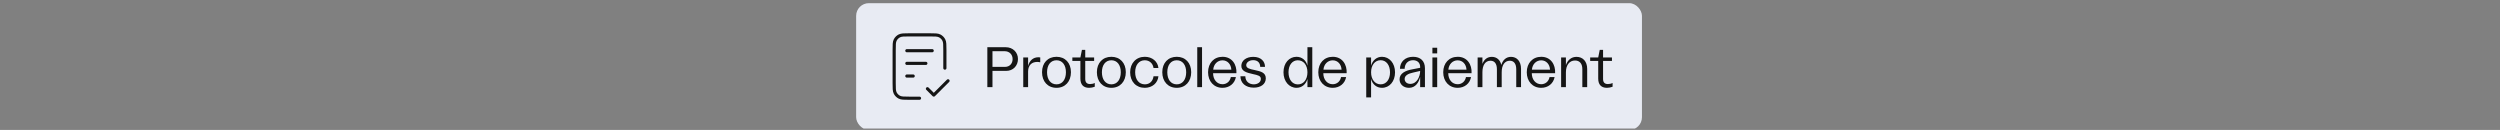 <svg width="789" height="41" viewBox="0 0 789 41" fill="none" xmlns="http://www.w3.org/2000/svg">
<rect x="0" y="0" width="789" height="41" fill="#808080" stroke="none"/>
<g clip-path="url(#clip0_9302_91045)">
<rect x="270.2" y="1" width="248" height="40" rx="4" fill="#E8EBF3"/>
<path d="M298.2 21.5V15.8C298.2 14.12 298.2 13.28 297.873 12.638C297.585 12.073 297.126 11.615 296.562 11.327C295.92 11 295.08 11 293.4 11H287C285.32 11 284.48 11 283.838 11.327C283.273 11.615 282.815 12.073 282.527 12.638C282.2 13.28 282.2 14.12 282.2 15.8V26.2C282.2 27.88 282.2 28.72 282.527 29.362C282.815 29.927 283.273 30.385 283.838 30.673C284.48 31 285.32 31 287 31H290.2" stroke="#151515" stroke-linecap="round" stroke-linejoin="round"/>
<path d="M292.2 20H286.2M288.2 24H286.2M294.2 16H286.2M292.7 28L294.7 30L299.2 25.5" stroke="#151515" stroke-linecap="round" stroke-linejoin="round"/>
<path d="M311.604 27.5V14.9H317.4C319.632 14.9 321.27 16.484 321.27 18.626C321.27 20.786 319.704 22.37 317.58 22.37H313.224V27.5H311.604ZM313.224 21.11H317.166C318.624 21.11 319.578 20.084 319.578 18.644C319.578 17.204 318.57 16.16 317.076 16.16H313.224V21.11ZM322.938 27.5V18.14H324.468V20.84C324.9 19.148 326.016 18.068 327.744 18.068C327.942 18.068 328.14 18.086 328.302 18.122V19.67C327.996 19.58 327.636 19.544 327.348 19.544C325.728 19.544 324.468 20.48 324.468 22.568V27.5H322.938ZM333.437 27.716C330.683 27.716 328.865 25.736 328.865 22.784C328.865 19.868 330.683 17.924 333.437 17.924C336.173 17.924 337.991 19.868 337.991 22.784C337.991 25.736 336.173 27.716 333.437 27.716ZM330.449 22.802C330.449 25.124 331.601 26.618 333.437 26.618C335.255 26.618 336.407 25.124 336.407 22.802C336.407 20.498 335.255 19.022 333.437 19.022C331.601 19.022 330.449 20.498 330.449 22.802ZM343.726 27.716C341.89 27.716 340.972 26.672 340.972 24.8V19.238H338.434V18.14H340.972L341.458 15.728H342.502V18.14H345.31V19.238H342.502V24.926C342.502 25.988 343.006 26.528 344.032 26.528C344.554 26.528 345.058 26.42 345.508 26.186V27.374C344.932 27.59 344.338 27.716 343.726 27.716ZM350.751 27.716C347.997 27.716 346.179 25.736 346.179 22.784C346.179 19.868 347.997 17.924 350.751 17.924C353.487 17.924 355.305 19.868 355.305 22.784C355.305 25.736 353.487 27.716 350.751 27.716ZM347.763 22.802C347.763 25.124 348.915 26.618 350.751 26.618C352.569 26.618 353.721 25.124 353.721 22.802C353.721 20.498 352.569 19.022 350.751 19.022C348.915 19.022 347.763 20.498 347.763 22.802ZM361.283 27.716C358.565 27.716 356.675 25.754 356.675 22.82C356.675 19.904 358.583 17.924 361.301 17.924C363.641 17.924 365.387 19.4 365.603 21.47H364.055C363.857 20.066 362.831 19.022 361.301 19.022C359.447 19.022 358.259 20.516 358.259 22.802C358.259 25.106 359.465 26.618 361.319 26.618C362.795 26.618 363.857 25.646 364.055 24.062H365.603C365.387 26.204 363.659 27.716 361.283 27.716ZM371.388 27.716C368.634 27.716 366.816 25.736 366.816 22.784C366.816 19.868 368.634 17.924 371.388 17.924C374.124 17.924 375.942 19.868 375.942 22.784C375.942 25.736 374.124 27.716 371.388 27.716ZM368.4 22.802C368.4 25.124 369.552 26.618 371.388 26.618C373.206 26.618 374.358 25.124 374.358 22.802C374.358 20.498 373.206 19.022 371.388 19.022C369.552 19.022 368.4 20.498 368.4 22.802ZM377.852 27.5V14.9H379.364V27.5H377.852ZM385.821 27.716C383.103 27.716 381.267 25.682 381.267 22.802C381.267 19.904 383.121 17.924 385.839 17.924C388.827 17.924 390.375 20.372 390.213 23.108H382.851C382.851 25.124 384.075 26.582 385.821 26.582C387.171 26.582 388.215 25.664 388.449 24.314H390.051C389.673 26.384 387.981 27.716 385.821 27.716ZM382.887 21.992H388.611C388.521 20.264 387.387 19.04 385.821 19.04C384.219 19.04 383.031 20.282 382.887 21.992ZM395.689 27.662C393.061 27.662 391.477 26.15 391.477 24.062H393.025C393.025 25.772 394.321 26.618 395.689 26.618C396.787 26.618 397.921 26.042 397.921 24.908C397.921 23.954 397.111 23.738 395.347 23.36C393.385 22.928 391.765 22.46 391.765 20.786C391.765 19.166 393.259 17.942 395.527 17.942C397.975 17.942 399.235 19.364 399.235 21.11H397.723C397.705 19.814 396.913 18.986 395.509 18.986C394.195 18.986 393.313 19.742 393.313 20.57C393.313 21.542 394.447 21.794 396.013 22.118C397.993 22.532 399.487 22.946 399.487 24.728C399.487 26.582 397.867 27.662 395.689 27.662ZM409.19 27.716C406.868 27.716 405.068 25.718 405.068 22.802C405.068 19.904 406.85 17.924 409.19 17.924C410.9 17.924 412.214 19.04 412.628 20.732V14.9H414.158V27.5H412.628V24.908C412.16 26.6 410.864 27.716 409.19 27.716ZM406.652 22.802C406.652 25.088 407.84 26.636 409.604 26.636C411.404 26.636 412.628 25.106 412.628 22.82C412.628 20.552 411.404 19.022 409.586 19.022C407.84 19.022 406.652 20.552 406.652 22.802ZM420.608 27.716C417.89 27.716 416.054 25.682 416.054 22.802C416.054 19.904 417.908 17.924 420.626 17.924C423.614 17.924 425.162 20.372 425 23.108H417.638C417.638 25.124 418.862 26.582 420.608 26.582C421.958 26.582 423.002 25.664 423.236 24.314H424.838C424.46 26.384 422.768 27.716 420.608 27.716ZM417.674 21.992H423.398C423.308 20.264 422.174 19.04 420.608 19.04C419.006 19.04 417.818 20.282 417.674 21.992ZM436.151 17.924C438.473 17.924 440.273 19.922 440.273 22.838C440.273 25.736 438.491 27.716 436.151 27.716C434.441 27.716 433.127 26.6 432.713 24.908V30.74H431.183V18.14H432.713V20.732C433.181 19.04 434.477 17.924 436.151 17.924ZM432.713 22.82C432.713 25.088 433.937 26.618 435.755 26.618C437.501 26.618 438.689 25.088 438.689 22.838C438.689 20.552 437.501 19.004 435.737 19.004C433.937 19.004 432.713 20.534 432.713 22.82ZM444.672 27.716C442.926 27.716 441.702 26.582 441.702 25.034C441.702 23.216 443.43 22.28 445.788 21.866L448.2 21.398V21.128C448.2 19.796 447.3 19.004 445.95 19.004C444.312 19.004 443.322 20.156 443.304 21.722H441.828C441.846 19.49 443.466 17.924 445.968 17.924C448.29 17.924 449.712 19.238 449.712 21.524V27.5H448.2V24.278C447.786 26.006 446.742 27.716 444.672 27.716ZM443.304 24.926C443.304 25.736 443.916 26.474 445.104 26.474C447.174 26.474 448.2 24.152 448.2 22.388L446.022 22.892C444.366 23.234 443.304 23.864 443.304 24.926ZM452.067 27.5V18.14H453.579V27.5H452.067ZM452.067 16.862V15.062H453.579V16.862H452.067ZM460.036 27.716C457.318 27.716 455.482 25.682 455.482 22.802C455.482 19.904 457.336 17.924 460.054 17.924C463.042 17.924 464.59 20.372 464.428 23.108H457.066C457.066 25.124 458.29 26.582 460.036 26.582C461.386 26.582 462.43 25.664 462.664 24.314H464.266C463.888 26.384 462.196 27.716 460.036 27.716ZM457.102 21.992H462.826C462.736 20.264 461.602 19.04 460.036 19.04C458.434 19.04 457.246 20.282 457.102 21.992ZM478.526 21.866C478.526 20.012 477.698 19.166 476.492 19.166C474.854 19.166 473.936 20.588 473.936 22.784V27.5H472.424V21.866C472.424 20.012 471.614 19.166 470.39 19.166C468.752 19.166 467.852 20.588 467.852 22.784V27.5H466.34V18.14H467.852V20.156C468.392 18.752 469.4 17.942 470.822 17.942C472.262 17.942 473.45 18.824 473.81 20.498C474.314 18.878 475.376 17.942 476.888 17.942C478.67 17.942 480.038 19.274 480.038 21.722V27.5H478.526V21.866ZM486.403 27.716C483.685 27.716 481.849 25.682 481.849 22.802C481.849 19.904 483.703 17.924 486.421 17.924C489.409 17.924 490.957 20.372 490.795 23.108H483.433C483.433 25.124 484.657 26.582 486.403 26.582C487.753 26.582 488.797 25.664 489.031 24.314H490.633C490.255 26.384 488.563 27.716 486.403 27.716ZM483.469 21.992H489.193C489.103 20.264 487.969 19.04 486.403 19.04C484.801 19.04 483.613 20.282 483.469 21.992ZM492.689 27.5V18.14H494.201V20.552C494.759 18.896 495.965 17.942 497.549 17.942C499.547 17.942 500.915 19.382 500.915 21.74V27.5H499.385V21.812C499.385 20.084 498.539 19.094 497.081 19.094C495.299 19.094 494.201 20.57 494.201 22.82V27.5H492.689ZM507.15 27.716C505.314 27.716 504.396 26.672 504.396 24.8V19.238H501.858V18.14H504.396L504.882 15.728H505.926V18.14H508.734V19.238H505.926V24.926C505.926 25.988 506.43 26.528 507.456 26.528C507.978 26.528 508.482 26.42 508.932 26.186V27.374C508.356 27.59 507.762 27.716 507.15 27.716Z" fill="#151515"/>
</g>
<defs>
<clipPath id="clip0_9302_91045">
<rect width="788.4" height="40" fill="white" transform="translate(0 0.555)"/>
</clipPath>
</defs>
</svg>
